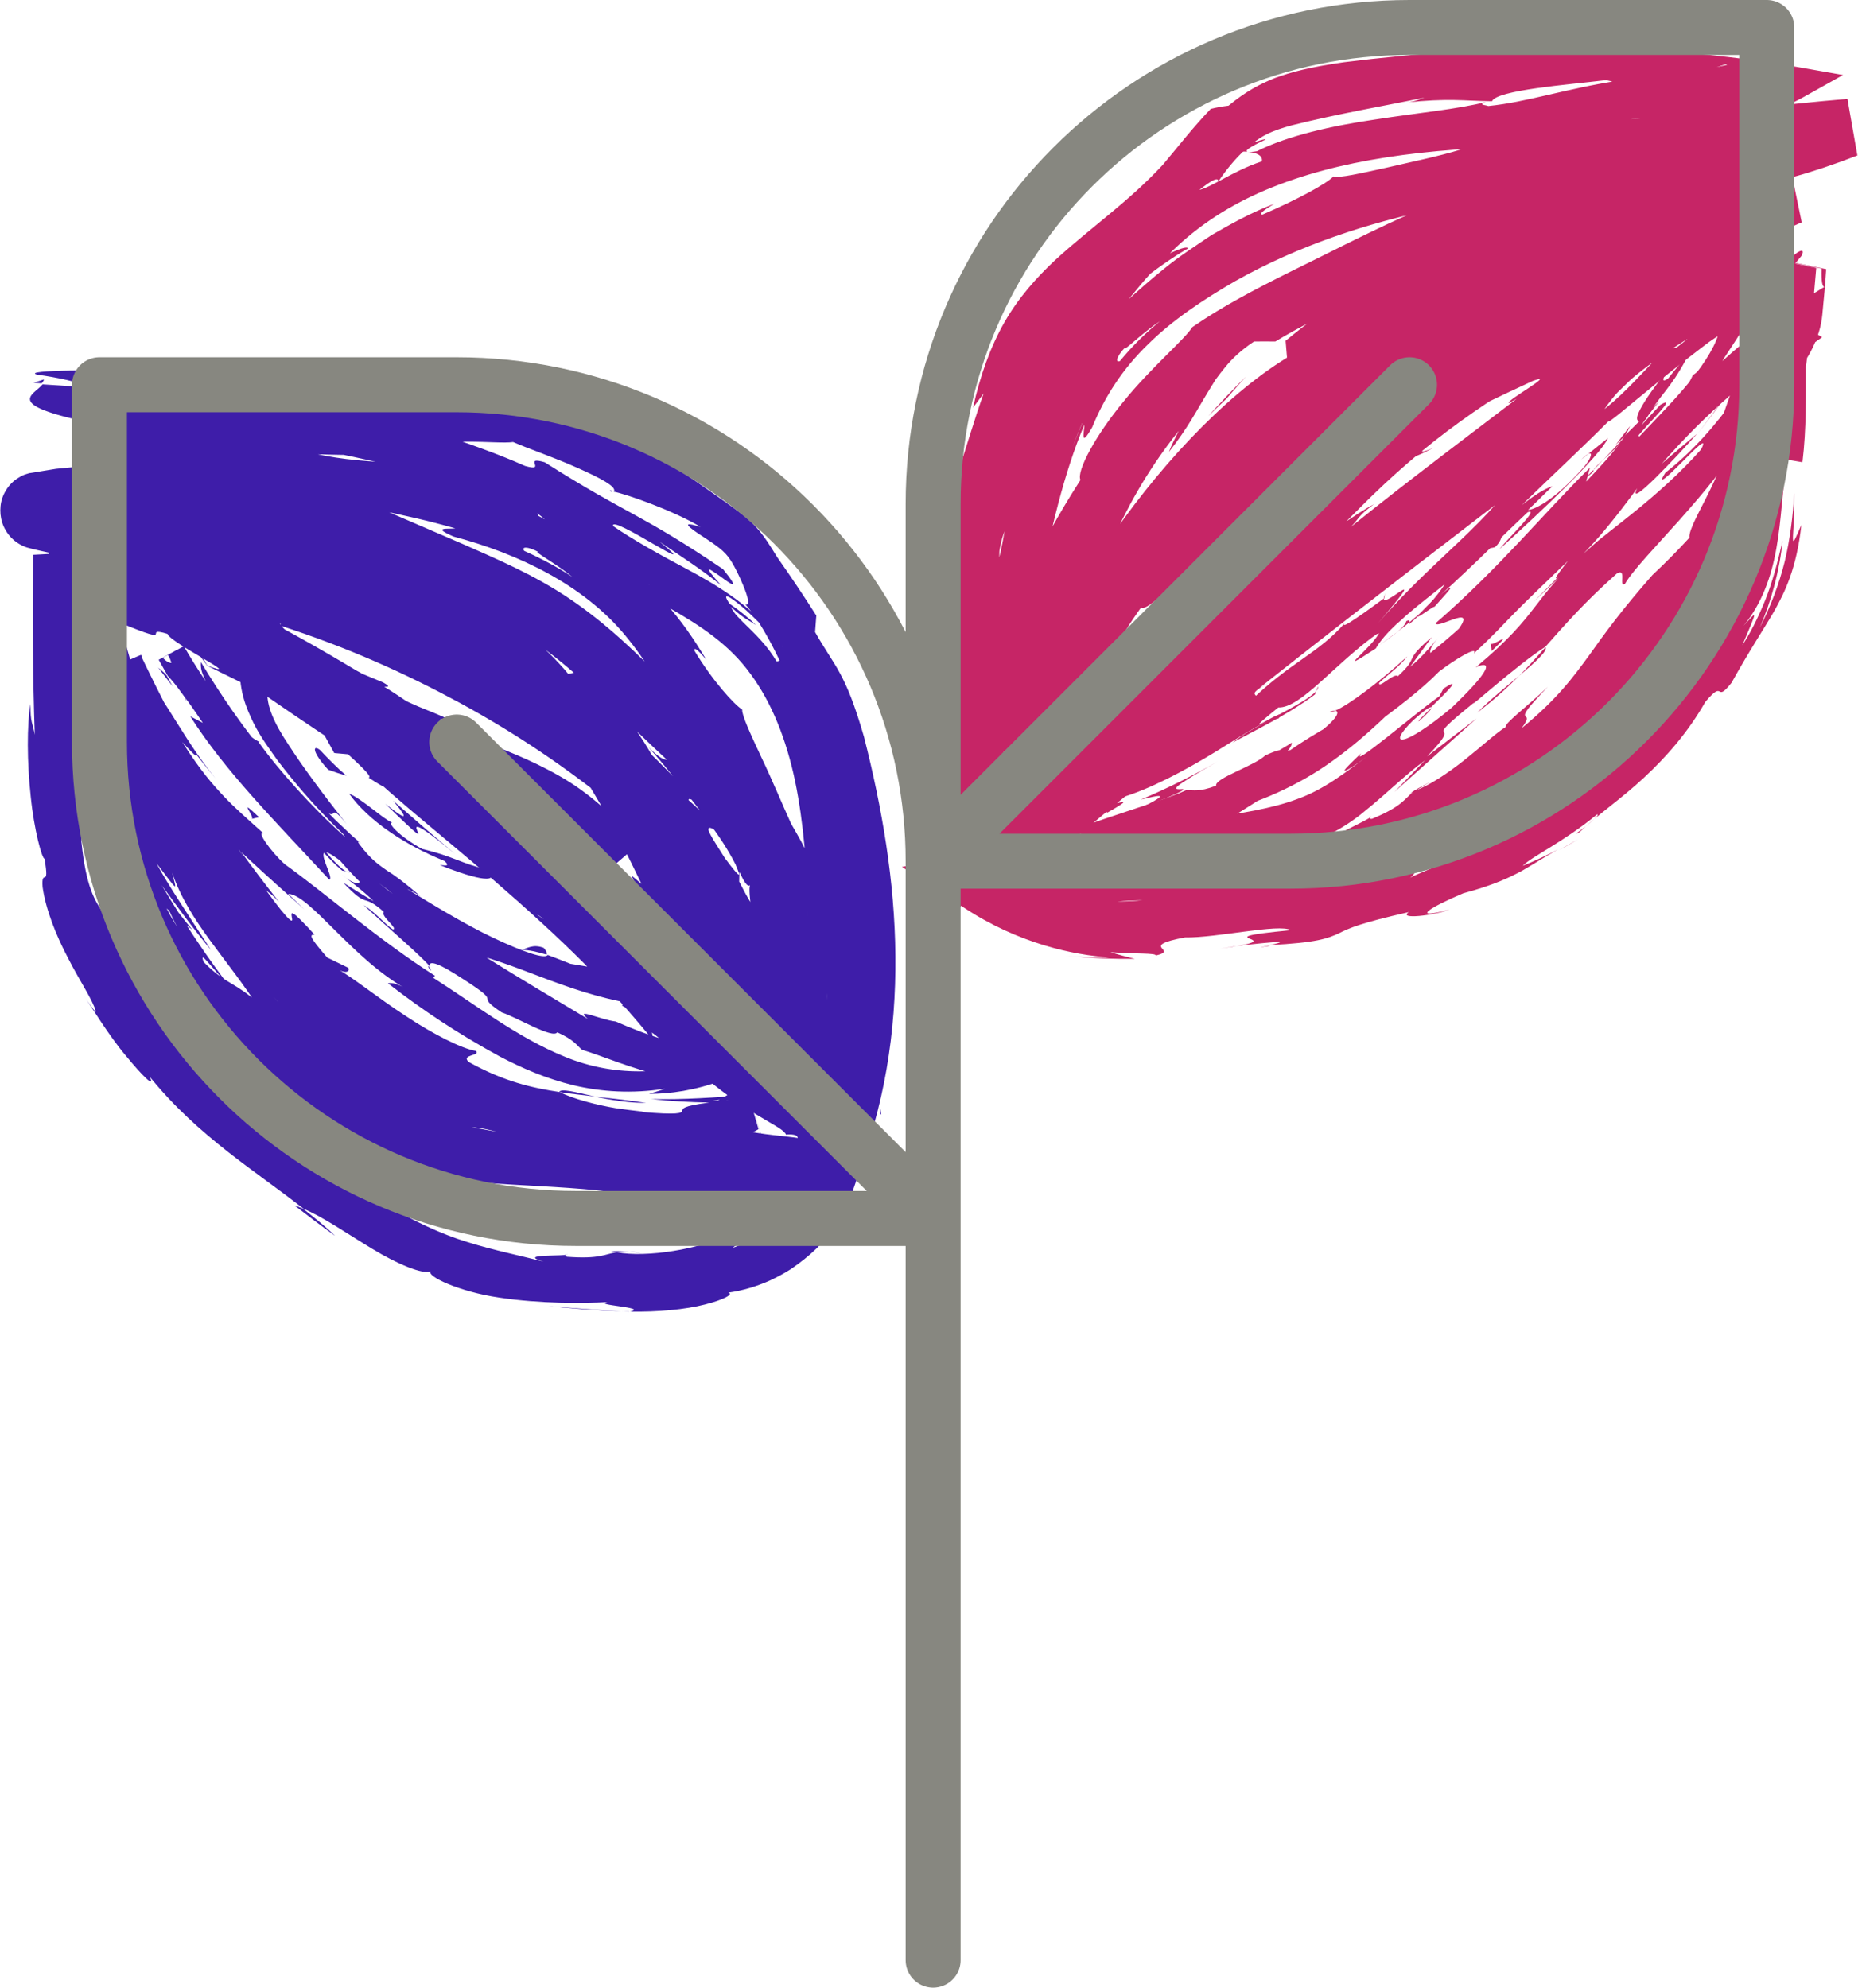 <svg viewBox="0 0 105.02 112.1" xmlns="http://www.w3.org/2000/svg" data-name="Layer 2" id="Layer_2">
  <defs>
    <style>
      .cls-1 {
        fill: none;
        stroke: #878780;
        stroke-linecap: round;
        stroke-linejoin: round;
        stroke-width: 3.1px;
      }

      .cls-2 {
        fill: #3e1da9;
      }

      .cls-2, .cls-3 {
        stroke-width: 0px;
      }

      .cls-3 {
        fill: #c62566;
      }
    </style>
  </defs>
  <g data-name="Layer 1" id="Layer_1-2">
    <g>
      <path d="M101.6,14.44c.27-.48-.15-.46-1.13.67l-.37,1.12,1.5-1.79Z" class="cls-3"></path>
      <path d="M93.93,21.03c-1.09,1.39-2.27,3.11-1.13,2.65.93-1.56,1.38-1.7,2.31-3.44,1.02-1.09,1.96-1.74,1.91-1.43.28-.47,1.7-1.6,2.03-2.39-1.62,1.14-3.35,2.89-4.97,4.93-.47.31-.18-.16-.15-.31Z" class="cls-3"></path>
      <path d="M59.45,47.47l.92-.26c-.26.05-.57.14-.92.26Z" class="cls-3"></path>
      <path d="M80.04,40.67c.51-.46.7-.68.69-.74-.46.44-.84.81-.69.74Z" class="cls-3"></path>
      <path d="M66.79,46.34c.33-.04.61-.08.9-.12-.35.01-.7.05-.9.12Z" class="cls-3"></path>
      <path d="M59.45,47.47c-.79.22-1.57.48-2.35.76-.09.22,1.21-.4,2.35-.76Z" class="cls-3"></path>
      <path d="M79.47,35.21c.39-.33.7-.63.97-.91-.32.27-.63.53-.95.8,0,.04,0,.07-.02.11Z" class="cls-3"></path>
      <path d="M91.12,25.1l.53-.51c.11-.19.21-.38.29-.57l-.82,1.08Z" class="cls-3"></path>
      <path d="M84.32,30.86c.51-.47.39-.94.46-1.26-.16.4-.47.81-.89,1.26.05.07.18.07.43,0Z" class="cls-3"></path>
      <path d="M72.88,37.83l.67-.53c-.18.14-.47.37-.67.53Z" class="cls-3"></path>
      <path d="M75.31,40.1c-.08-.02-.2,0-.3.05.03.04.15.02.3-.05Z" class="cls-3"></path>
      <path d="M60.36,18.26s-.05-.02-.06-.04c-.06.15-.06.21.06.04Z" class="cls-3"></path>
      <path d="M53.15,51.17l-.05-.49c-.08-.05-.16-.1-.24-.09l.3.58Z" class="cls-3"></path>
      <path d="M71.64,53.34c-.06,0-.07,0-.13,0-.74.14-.32.08.13,0Z" class="cls-3"></path>
      <path d="M80.88,25.24c-2.69,1.2,3.81-2.89-.17-.96.43-.08-3.05,2.66.17.96Z" class="cls-3"></path>
      <path d="M78.8,35.65c-.34.25-.68.5-1.02.75.47-.33.79-.56,1.02-.75Z" class="cls-3"></path>
      <path d="M80.71,24.29h0s-.41.2-.41.2c.17-.08.27-.13.41-.2Z" class="cls-3"></path>
      <path d="M96.91,25.97c.12-.08.26-.28.4-.5-.05,0-.14.12-.4.5Z" class="cls-3"></path>
      <path d="M87.89,47.96c.38-.18.74-.41,1.11-.62-.45.24-.79.46-1.11.62Z" class="cls-3"></path>
      <path d="M81.04,43.92c-.55.3-.77.34-1.49.81.08-.02.16-.04.25-.08.24-.21.6-.4,1.24-.73Z" class="cls-3"></path>
      <path d="M59.92,47.31c-.09.07-.18.17-.27.27-.03.06-.06.12-.09.18,0,.05-.13.16,0,.13-.09.01-.02-.06.02-.11l.11-.16c.08-.1.15-.21.23-.31Z" class="cls-3"></path>
      <path d="M69.01,8.68c.63-.12,1.03-.15,1.35-.12-.26-.07.58-.48.9-.63.33-.13.1-.2-2.26.75Z" class="cls-3"></path>
      <path d="M79.32,35.03c-.06.18-.2.36-.52.62.24-.18.47-.37.69-.55.02-.1,0-.15-.17-.07Z" class="cls-3"></path>
      <path d="M81.77,47.34c-1.31.7-2.68,1.32-4.09,1.82,1.2-.38,2.7-1.05,4.09-1.82Z" class="cls-3"></path>
      <path d="M64.19,33.98l-.47.8c.21-.29.38-.58.47-.8Z" class="cls-3"></path>
      <path d="M64.83,51.26c-.77-.14-1.57-.23-2.4-.3-.18.03-.38.05-.49.1.96.08,1.93.15,2.9.21Z" class="cls-3"></path>
      <path d="M70.37,8.57s-.01,0-.01,0c0,0,0,0,.01,0Z" class="cls-3"></path>
      <path d="M97.41,3.66c-1.7.36-2.16.49-2.19.69-.05.18.28.36-.1.57-2.26.32-2.85.21-3,.08-.17-.15.05-.37-.77-.46-2.97.44-5.2,1.22-7.41,1.44-.17-.07-.61-.06-.12-.23-1.55.4-3.87.62-6.26.99-2.4.35-4.93.91-6.67,1.79-.29.05-.44.05-.52.04.68.05.85.3.8.53-1.75.58-2.99,1.6-3.75,1.65.99-.55,1.02-.7,1.46-1.03-.57.32-1.13.67-1.66,1.04-.89.25-.35-.16.42-.63.78-.45,1.8-.91,1.73-1.08-1.76.81-3.55,2.06-4.91,3.48-1.38,1.41-2.44,2.88-3.32,4.01-.38.1.53-1.32,1.37-2.32.83-1,1.45-1.68-.07-.37,1.06-1.11,2.24-2.14,3.57-2.97-1.68.74-1.11.34-.49-.12.63-.42,1.32-.89-.34-.27-1.32.93-2.2,1.82-2.9,2.59-.69.79-1.2,1.48-1.67,2.19-.94,1.42-1.8,2.82-3.24,5.42-.33,1.32.56-.2.24,1.11-1.55,3.84-2.22,5.32-2.93,6.53-.34.61-.65,1.17-.9,1.97-.27.79-.48,1.83-.57,3.38.04.82.19,1.4.26,2.3.03.45.02.99,0,1.68-.05.69-.11,1.53-.22,2.62l-.53-1.51c-.06,1.25-.04,2.12.03,2.76.06.64.15,1.06.25,1.44.19.76.36,1.33.5,3.13l2.52.04c.09-.48.21-1.06.36-1.76.02.4-.04,1.11-.11,1.8l-3.03-.05c-.17-1.17-.28-2.28-.27-1.74-.01.78,0,1.36.03,1.77l3.49.06c.3-1.73-.23-1.57.13-3.83l.6-.5c.43-2.87.85-5.88,1.44-8.93.61-3.02,1.31-6.19,2.5-9.01,0,.38-.26,1.38.44.15.72-1.75,1.73-3.31,3.15-4.68,1.39-1.38,3.13-2.53,4.91-3.56,3.6-2.03,7.54-3.3,11.26-4.07.91-.36,1.81-.75,2.75-1.06.67-.12,1.28-.04.57.18,2.97-.36.1-.32,1.49-.72,1.69-.3,2.27-.1,1.22.2,2.12-.47,5.03-.96,8.13-1.26,3.1-.31,6.38-.48,9.22-.49l-.47-2.67c-1.22.36-2.35.64-3.36.84l1.01-.43c-2.12.53-3.25,1.03-4.37,1.5-1.12.46-2.22.89-4.26,1.05l.75-.22c-2.33.41-4.77.69-7.28,1.19-2.51.47-5.01,1.34-7.24,2.36-2.25,1.02-4.3,2.09-6.29,3.06-1.99.99-3.9,1.99-5.54,3.13-.42.68-2.37,2.32-3.89,4.21-1.55,1.87-2.66,3.92-2.42,4.41-.77,1.2-1.26,2.05-1.64,2.74-.39.68-.65,1.2-.95,1.8-.55,1.2-1.27,2.67-2.26,6.59-.33,1.48-.2,2.49-.19,3.87l2.91.87c.16-.52.37-1.1.68-1.77l.44.16c.38-1.08.78-2.15,1.2-3.22l1.4-1.27c.38-.68.75-1.37,1.16-2.04-.55.75-1.24,1.56-1.28,1.37.88-1.62,2.21-3.44,3.41-4.77,1.19-1.34,2.2-2.23,2.32-2.18,1.74-2.28,3.67-4.4,5.77-6.37-.03.26-1.07,1.25-1.81,2.12,1.51-1.73,1.78-1.74,1.98-1.76.21,0,.35,0,1.85-1.46-.5.26.07-.4.09-.53.92-.52,2.34-1.46,3.96-2.42,1.62-.96,3.43-1.93,5.01-2.69-.16.19-.33.37-.48.56,4.8-2.14,10.42-3.77,16.31-3.73l-.79-3.82c-1.03.47-2.1.96-3.18,1.45,2.48-.96,2.15-.2.2.74l-.99-.09c-1.15.85,2.14-.77-.33.76-2.54,1.09-1.92.26-.54-.54l-2.99,1.54c-.24-.05.45-.45.56-.7-1.13.85-5.48,1.94-7.09,3.26l-.23-.05c-3.38,1.57-5.82,2.84-8.06,4.13-2.23,1.29-4.28,2.58-6.81,4.43.15.41-1.88,1.78-3.03,3.29-3.47,2.92-7.2,6.69-9.47,11.96-.69,1.88-.62,2.21-.56,2.25.09.05.25-.17.1.72-.23.08-.72,1.45-1,2.5l3.01.67c.31-.82.55-1.29.33-.17.34-1.24.92-2.21,1.53-3.05.62-.84,1.29-1.54,2.05-2.25.76-.7,1.63-1.4,2.73-2.22,1.1-.83,2.44-1.74,4.09-3.06-.83.42-1.69.93-1.34.52,1.2-.88,2.84-1.96,2.79-1.69l-.29.29c1.77-1.63,3.47-3.46,5.24-5.22,1.76-1.77,3.62-3.38,5.59-4.8,3.94-2.85,8.05-4.86,11.09-6.58l-.34.19c1.92-.98,3.92-1.83,5.97-2.54l-1.02-2.68-.7.39c-3.15,1.48,1.74-1.18-.67-.26-7.01,4.21-11.47,5.9-17.01,9.74-1.26.45-2.85,1.25-4.67,2.39-1.8,1.14-3.89,2.73-5.57,4.81-1.66,2.04-2.91,4.21-4.21,5.97-1.26,1.78-2.63,3.05-4.03,4.08l.47-.07c-1.12,1.39-1.7,1.33-2.74,2.22.29,0,1.64-1.18.89-.3-1,.96-2.04,1.97-3,3.15-.95,1.18-1.82,2.54-2.4,4.08l2.73,1.88c9.62-8.33,20.12-16.36,30.28-24.14,4.52-3.47,1.68-3.1,7.76-7.01l-1.31,1.64c1.92-1.66,3.91-3.28,5.94-4.87l-2.46-2.99c-6.67,6.07-14.28,11.29-21.14,16.82.47-.49.4-.62,1.29-1.27-2.13,1.11-7.13,5.22-6.98,5.48-1.44,1.03-.49.03-1.45.56-2.05,1.25-4.56,4.03-5.77,4.63-.21.1.46-.54.79-.84-.57.57-2.02,1.77-3.09,2.84-1.08,1.06-1.79,1.93-1.1,1.49-.44.43-.86.86-1.25,1.32-.64.72-1.19,1.53-1.73,2.27-.48.76-.94,1.51-1.35,2.23-.21.37-.42.74-.63,1.1l-.31.55-.16.27c-.04.09-.05.15-.08.22,1.5.06,2.96.11,4.37.17.7.04,1.39.07,2.06.1.33.02.66.04.99.05l.59.05c1.13-.21,2.98-.15,4.66-.2,1.68-.04,3.18-.22,3.5-.59-.12.36,1.84.28,4.15-.28,2.32-.56,4.88-1.76,6.04-2.57-.74.64,2.27-1,1.43-.22,2.84-1.64,5.01-3.66,4.36-3.57,2.55-1.52,4.56-3.72,6.2-5.7,1.65-1.99,3.01-3.77,4.42-4.81.95-1.39,1.81-2.84,2.51-4.37.7-1.53,1.21-3.11,1.58-4.66.73-3.1.96-6.07,1.2-8.85l-2.77-.57c-.79,2.94-.78,5.55-.8,8.01-.25-.12-.32-1.51-.23-3.21.07-1.7.46-3.7.74-4.88l3.36.69c-.02.69.03,1.08.19,1.02.03-.36.05-.72.07-.99l-3.88-.8c-.51,1.97-.61,3.74-.64,5.35-.02,1.61.07,3.08.11,4.53.06,2.86.11,5.75-1.35,8.77-.89,1.61.23-1.06.2-1.66-.43,1.64-1.32,3.18-2.3,4.71-1.01,1.54-2.03,3.08-3.09,4.44-2.08,2.76-4.64,4.67-7.56,6.18-.01-.07.6-.43,1.16-.76-1.11.61-2.74,1.11-2.5,1.34l1.13-.55c1.02-.22-.02.55-1.46,1.29-1.43.75-3.27,1.39-3.36,1.54.99-.72-.64-.33-2.13-.12-1.5.22-2.83.3-1.16-.54-.84.21-1.91.53-1.68.7-1.3.14-1.73.07-.45-.35-2.35.43-3.12.63-3.82.82-.7.18-1.37.36-3.52.56,0-.15.86-.28,1.29-.51-1.07.26-2.15.5-3.4.64-1.25.12-2.71.17-4.4-.2.22-.06-.16-.21.86-.07-1.96-.22-3.62-.73-5.07-1.57l-.43,2c3.67-.84,7.14-1.7,11.79-2.31-1.93.99,2.38-.19,2.86.29,1.25-.28,2.56-.58,3.87-1.11-.56.1-1.11.17-1.65.21,1.7-.39,3.34-1.23,4.55-2.25,1.25-1,2.25-2.02,3.4-2.87l-1.72,1.78,4.63-4.14-2.79,2.14c2.34-2.41-.73-.3,2.69-3.07-.63.63,2.49-2.18,3.98-3.11h0c1.09-1.23,2.2-2.51,4.04-4.14.58-.32.07.8.45.59.42-.74,1.77-2.14,3.11-3.64,1.33-1.5,2.66-3.09,3.1-4.05-.34.6-.14.82.05.68l.57-1.3c1.05-1.14,1.23-1.29,1.26-.95,1.43-1.85,1.05-1.67.78-1.54-.14.06-.25.11-.11-.13.13-.26.55-.71,1.37-1.91-.21.4-.04.26-.51,1.07.69-.94,1.38-2.05,1.51-3.4l.15-1.6-1.37.84c-3.75,2.3-6.52,5.4-9.35,8.24-.71.36,0-.48.74-1.29.74-.8,1.47-1.57.7-1.12-2.56,2.69-4.85,5.69-7.29,8.47-2.41,2.8-5.11,5.26-7.99,7.25l1.08-.72c-.29,1.25-4.44,2.73-7.24,4.89.71-.51.72-.98.57-.78-2.05,1.21-4.15,2.6-6.43,4.04-1.15.7-2.38,1.37-3.78,1.83-1.41.46-3.01.71-4.76.62.29-.04.58-.09.87-.16-.36-.04-.75-.08-1.22-.15l.26,1.73c2.47-1.01,6.11-2.07,8.7-2.81.82-.47,2.51-1.03,1.39-.96,2.35-.5,4.62-1.38,6.62-2.67,1.98-1.29,3.64-2.88,5.18-4.46,3.04-3.18,5.92-6.3,9.27-8.88-.72.7-1.59,1.8-1.02,1.24l4.99-5.13c-.65.15-.82.5-2.08,1.36.5-.78,1.85-2.29,3.1-3.55-2.13,2.42.42.4,1.53-.5-.24.1,0-.33-.15-.32,1.51-1.19,1.46-1.48,1.52-1.85.02-.2.07-.42.31-.85.24-.43.69-1.04,1.37-2.15l.04.33c.16-.34.3-.69.42-1.03l.17-.47-.46.02c-.86.04-1.58.45-2.2.92-.63.47-1.19,1.01-1.86,1.51-.91.24,1.43-1.44,1.41-1.77-2.37,1.83-3.93,4.25-6.14,5.73.83-.92,2.14-2.11,3-3-2.46,1.54-2.63,1.87-4.23,3.26l.16-.14-3.7,3.23.99-.77c-1.9,3.26-5.12,5.28-8.32,9,3.1-3.63.33-.8.31-1.38-1,.74-2.52,1.83-2.2,1.39-1.52,1.74-3.08,2.19-5.38,4.45-.2-.03-2.02,1.32-1.8.73-2.41,1.64.72-.14.61.13-2.77,2.27-7.08,3.91-11.72,5.12l.77,2.23c1.26-.63,2.57-1.26,3.8-2.08,4.99-2.93,5.65-3.91,9.99-6.99,1.64-.78-.95,1.25-.95,1.25,1.29-.69,2.37-1.36,3.39-2.08,1.04-.7,2-1.47,3.06-2.35-.37.43.15.18.93-.18,1.73-1.37.85-1.31,3.26-2.93-.28.45-.62,1.04-1.37,1.82,1.98-1.69,3.78-3.54,5.73-5.38.71-.27-.98,1.34-1.6,2.09,2.26-2.02,5.74-5.33,6.13-6.27l-1.51,1.21c.79-.76.65-.13.1.48-1.72,1.95-2.87,2.38-3.09,2.35.47-.43.91-.89,1.37-1.33-2.01.67-5.69,5.11-8.83,7.37l.89-1.47c-.92.95-1.87,1.86-2.83,2.77-.77.36-1.43.41.04-.77-2.38,1.37-1.85,1.59-3.97,2.65-.24.1-.16.01.02-.15-.7.56-1.42,1.08-2.13,1.62.37-.39-.61-.13.81-.94-4.18,2.32-6.37,4.41-8.18,4.86l.34-.22c-2.9,1.62-2.99,1.79-2.88,1.91.11.12.44.19-1.72,1.5l-1.29.15.04.11c.74.04,1.51.1,2.27.09l.49-.64c.66-.21,1.96-.66,1.79-.41,2.28-1.28-.48-.02.79-.86,1.61-.46,3.65-1.55,5.33-2.58,1.68-1.03,3.04-1.95,3.56-1.88.78-.97-2.76,1.6,0-.63,1.29.05,3.23-2.54,5.72-4.26-.43.92-2.8,2.61-.22.93.96-1.7,4.53-3.84,6.28-5.73-.28-.46,3.82-4.05,6.84-7.08-.03.14,1.11-.84,2.7-2.14.79-.65,1.71-1.37,2.64-2.08.9-.71,1.84-1.22,2.54-1.14l-.8-1.24c-.26.54-.55,1.03-.81,1.44l-.03-.14c.06.45-.45,1.51-1.35,2.67-.89,1.17-2.13,2.41-3.16,3.5-.15-.32.16-.79,1.16-2.03-.64.66-1.3,1.31-1.97,1.97-.35.59-.92,1.27-2.18,2.59l.22-.79c-2.67,2.63-5.06,5.61-8.71,8.78.07.46,3.49-1.91.02,1.83-.28-.02-.66-.14.23-1.13-.29.32-.99,1.21-1.69,1.76l1.22-1.67c-1.68,1.42-.62,1.01-1.91,2.2-.18-.24-1.09.73-1.06.38.31-.32,1.19-.95,1.59-1.5-1.45,1.35-3.33,2.77-4.07,3.06.23.02.26.33-.85,1.2-1.48,1.07-1.82,1.09-1.97,1.07-.16-.03-.17-.18-1.11.25-.65.61-2.87,1.29-2.78,1.71-1,.38-1.27.23-1.7.26-.86.41-3.01,1.07-4.68,1.64-1.67.57-2.83,1.07-1.7.94l.49-.13c-.09.04-.19.08-.3.12h.02s-.02,0-.02,0c-1.16.48-2.34.95-3.52,1.49l-1.44.65,1.56.18c2.68.3,5.5-.07,8.01-1.17,2.51-1.1,4.71-2.53,6.84-3.91l.07.13c3.12-2.12,7.03-4.67,8.94-6.63.88-.68,2.22-1.48,1.97-1.03,1.08-.99,1.62-1.6,2.3-2.29.68-.69,1.5-1.48,3.01-2.93-1.82,2.3.88-.56-1.93,2.3,2.74-2.62,3.44-3.15,5.83-6.39-.63,1.26,2.22-1.77,3.37-3.07-.66.55-1.33,1.11-1.98,1.68,1.31-1.49,2.53-2.7,3.84-3.84l-.35,1c1.99-1.59,3.76-3.06,5.55-4.29l-2.37-1.49c.02,1.32-1.44,3.29-2.52,4.88-1.16,1.63-2.44,3.07-3.95,4.25-.54.85.2.14.94-.6.74-.75,1.5-1.52,1.07-.71-2.31,2.63-5.37,4.7-6.15,5.45-3.6,3.11-2.7,3.62-6.56,6.84.6-.29,1.38-.34-1.35,2.27-2.7,2.26-3.76,2.27-2.17.71.63-.56.97-.79.99-.72.81-.79,1.88-1.83.71-1.06l-.23.43c-1.43,1.01-5.09,4.17-4.41,3.21-.92.88-1.08,1.06-.83.96.26-.11.93-.59,1.7-1.2-1.79,1.39-3.01,2.3-4.46,2.82-1.47.55-3.19.82-5.52,1.14.75-.03,1.45.06.73.19-6.76.94-2.9.84-7.45,1.7-2.63.18.82-.8-3.73.21-2.83.3-.67-.36.42-.7-.88.23-1.74.41-2.57.55l-4.19.74,3.53,2.32c3.06,2.01,6.14,2.65,8.18,2.79-.81.02-1.64-.01-2.48-.09,1.51.14,2.7.18,3.9.17-.46-.12-.91-.23-1.37-.38,1.41.11,2.58.04,2.56.19,1.39-.32-1.08-.51,1.64-1.02,1.81.03,5.3-.79,5.98-.41-5.52.53.67.41-3.99,1.04.9-.16,1.99-.28,3.32-.39.2.03-.17.12-.53.19,2.67-.13,3.28-.38,3.88-.65.61-.31,1.23-.59,3.97-1.21-.64.43,1.4.2,2.29-.14-2.23.59-1.16-.1.78-.92,1.76-.47,2.67-.92,3.35-1.29.68-.39,1.15-.71,1.99-1.18-.65.34-1.31.65-1.99.92.55-.55,2.23-1.29,4.2-2.9.15.02-.29.39-.67.7-.39.3-.74.52-.33.31,1.03-1,2.36-1.88,3.64-3.08,1.28-1.18,2.52-2.61,3.46-4.27,1.14-1.36.51.14,1.48-1.08,1.05-1.89,1.75-2.91,2.4-4.03.63-1.12,1.27-2.44,1.54-4.87-.3.66-.44,1.05-.47.85-.04-.2.09-.99.07-2.64-.08,1.27-.23,2.56-.54,3.85-.32,1.29-.81,2.57-1.4,3.72.66-1.54,1.12-3.25,1.28-4.89-.26,1.13-.57,2.35-1,3.4-.42,1.04-.89,1.92-1.27,2.49.92-2.16.83-1.92.07-1.1,1.01-1.21,1.57-2.76,1.85-4.36.29-1.61.33-3.26.59-5.01l.88.15c.47-3.92-.19-7.05.71-10.72l-2.7-.56c-.12,1.5-.28,3.12-.63,4.88.17-.69.32-1.39.46-2.1.25.95-.52,4.1-1,6.15-.22-.27-.7.96-1.2,1.7.12,0-.29,1.07-.84,2.19-.54,1.13-1.24,2.3-1.17,2.71-.67.73-1.36,1.43-2.09,2.11-1.77,2.01-2.68,3.28-3.57,4.53-.9,1.23-1.8,2.47-3.82,4.12.97-1.27-.91.13,1.49-2.34-1.25,1.18-2.48,2.08-2.37,2.26-.44.25-1.31,1.05-2.29,1.83-.98.78-2.09,1.52-2.85,1.76-.57.43-.63.86-2.41,1.59-.22.02-.05-.14-.05-.14.02.07-.65.39-1.14.64-.49.24-.78.43.08.32-2.52.43-5.88,1.04-9.34,1.21-1.72.1-3.45.11-5.05.06-1.1-.04-2.07-.14-2.54-.31-.13.01.03-.12.09-.2.08-.08.15-.16.22-.24.22-.43.5-.89.85-1.36.08-.12.17-.24.26-.35l.43-.53c.33-.38.66-.76,1.01-1.13,1.38-1.48,2.88-2.8,4.22-3.89-.12.21.08.12-.44.51,3.9-2.74,1.79-2.49,6.35-5.54,2.53-1.28-2.18,1.94-.67,1.05,1.18.32,5.24-4.04,8.56-5.76l-.69.58c2.47-1.41,5.34-4.38,9.05-7.13,0,0-.13.21.07.13,2.22-2.31,6.8-6.17,10.04-9.22-.79,1.2-1.4,1.48-.5,1.22,1.12-1.02.06-.55.75-1.43l-.59-.72c-.23.26-.66.65-1.41,1.26-1.15.62-3.53,2.22-4.09,2.13l2.96-2.31c-1.85.74-3.83,2.98-5.45,4.12l.06-.34c-4.48,3.6-4.18,4.11-9.03,7.93l.61-.26c-2.26,2.57-2.41,1.51-4.75,3.97l-1.16.18c-1.64,1.51-5.67,5.38-8.66,8.03,1.45-1.79,4.91-4.94,6.98-6.97-1.72,1.39-5.77,4.8-6.46,5.77.64-.62,1.42-1.44,2.15-1.93-1.79,2.08-4.38,4.54-7.73,7.37-.09-.89-3.75,2.33-7.12,5.15l1.9,1.31c.77-2.02,2.37-3.55,3.33-4.1,1.2-1.39,2.65-2.65,4.11-4.05,1.48-1.37,2.89-3.05,4.07-4.7,1.21-1.66,2.34-3.33,3.62-4.8,1.26-1.46,2.8-2.7,4.6-3.93-1.52.51-1.01.15-.22-.41.79-.55,1.89-1.26,1.42-1.5,1.74-1.17,2.44-1.57,2.63-1.62,1.9-.95,3.82-1.88,5.75-2.77,1.44-.52-1.63,1.17-1.35,1.25,4-2.22,1.86-.63,4.61-1.89-.7.02,1.16-1.19,3.52-2.3l-3.43,1.37c5.03-3.23,5.23-2.12,9.77-4.65l-1.43-3.77c-.3.11-.71.26-1.15.42l1.13-.51,1.49,3.93-.73.49c.21-.12.46-.24.77-.41l-1.56-4.1c-1.87.57-4.76,1.58-7.41,2.88-2.65,1.3-5.03,2.89-6.15,4.03-.57.24-1.39.48-.14-.41-3.52,2.17-6.99,5.38-9.77,8.62-1.41,1.59-2.73,3.1-4.09,4.32-1.34,1.22-2.75,2.16-4.09,2.93l.37-.52c-1.17.88-1.91,1.77-3.6,2.73.03-.13.37-.55-.22-.13-.31.28-1.09.98-1.95,1.86-.87.87-1.78,1.94-2.47,2.81.3-.56.64-1.1.99-1.62-1.68,1.71-2.81,3.72-3.24,5.75l3.63.81c.34-2.06.81-3.88,1.49-5.68.68-1.8,1.58-3.58,2.91-5.43.27.21,1.31-.83,2.66-2.06,1.34-1.24,3.02-2.64,4.19-3.51l-.02.14c3.38-2.68,6.53-4.69,9.7-6.58,3.18-1.88,6.41-3.6,10.18-5.44,2.44-.72,6.31-2.39,10.55-4.27l-.72-3.47c-5.19-.17-10.79,1.04-15.07,2.47,1.29-.36-.04.54-1.42,1.19-1.96.63-4.82,2.86-4.82,2.2.21-.12.43-.23.64-.34-.82.1-2.13.72-3.54,1.59-1.4.88-2.92,2-4.18,3.04l.08.95c-3.65,2.24-7.47,6.43-10.28,10.63-2.86,4.18-4.84,8.28-6.31,10.12-.06.16-.12.32-.2.5l3.47,1.04c.08-1.81.47-3.93.73-5.67l.39.2c.7-2.55,1.4-4.39,2.25-6.31.88-1.9,1.89-3.92,3.84-6.38-.19.4-.4.77-.55,1.19,1.08-1.37,1.59-2.39,2.18-3.35.15-.24.3-.49.45-.73.17-.23.35-.47.55-.71.4-.49.91-.97,1.62-1.44.4-.01.8,0,1.2,0,1.37-.83,2.85-1.55,4.37-2.28,1.51-.73,3-1.43,4.49-2.05,1.49-.62,2.96-1.14,4.46-1.55,1.51-.42,3.09-.76,4.69-1.16-.09.11-.26.32-1.31.52,1.5-.25,4.61-.58,7.13-1.14,2.52-.53,4.44-1.18,3.77-1.45.13.32,2.59-.36,5.23-1.38l-.56-3.19c-1.83.15-3.78.36-5.23.53l.55-.44c-3.05.69-3.14.8-7.41,1.29-1.02.05-.92-.26.44-.26-3.41.11-2.6.6-6.72.97.49-.16.99-.34,1.49-.5-3.49.49-3.19.63-5.02,1.29-1.06.33-2.68.67-4.11,1-1.43.31-2.66.6-2.98.49-.37.4-2.08,1.33-4,2.15-.32,0,.33-.41.67-.61-1.4.53-2.53,1.19-3.55,1.77-.98.66-1.86,1.23-2.64,1.87-1.56,1.26-2.84,2.47-4.33,3.99-.16-.02-.39.16-.64.42,1.49-2.02,3.23-3.42,4.45-4.32,1.23-.9,2-1.3,1.85-1.21-.22-.39-3.49,1.84-1.22-.4-1.24,1.01-2.86,2.51-4.28,4.34-1.45,1.83-2.49,4.02-3.26,5.75-.1.16-.21.31-.31.42l.11-.39c-.37.81-.59,1.57-.75,2.28-.43,1.12-.68,1.82-.99,2.92-.45.34-1.25,4.19-1.62,6.03.44-.07-.1,2.33.69.14-.09.29.02-.36.26-1.58.05-.28.11-.6.13-.79,0,.04,0,.08,0,.13.26-1.21.63-2.78,1.12-4.55-.2,1.5-.41,3.03-1.09,5.01.05,1,.12,2.09.13,2.69-1.09,2.39-2.17,7.2-2.63,7.82-.07.58-.14,1.17-.22,1.79l3.27.05c-.4-2.56-.49-5.43-.39-8.04.09-2.62.37-4.96.4-6.57.27-1.57.7-1.69.97-2.22-.19.89-.47,1.92-.47,2.43.24-1.55.9-3.78,1.6-5.68.69-1.91,1.38-3.49,1.31-3.96,1.06-1.7.9-1.14.8-.77-.08.38-.21.52,1.16-1.82l-.23.72c1.55-2.18,2.98-4.04,4.55-5.55,1.55-1.52,3.32-2.65,5.36-3.51,4.09-1.71,8.94-2.33,14.98-2.46-.84.02-1.26.04-1.44-.04,1.37-.11,2.74-.23,4.12-.34l2.07-.2,2.1-.14c2.8-.21,5.83-.56,8.52-2.07l2.18-1.22-2.45-.43c-8.59-1.5-17.37-1.32-25.69-.29-1.97.28-3,.56-3.9.89-.87.35-1.62.74-2.62,1.56-.34.04-.67.1-1,.18-1.03,1.07-1.82,2.11-2.71,3.16-1.97,2.12-4.03,3.5-6.09,5.39-1.01.95-2.02,2.06-2.83,3.47-.8,1.4-1.38,3.03-1.78,4.83l.6-.8c-.9,2.49-2.39,7.95-2.6,7.43-.03.27.04.91-.43,1.84h-.25s-.43,1.69-.43,1.69c-.19.69.03,1.42.45,1.97.22.31.29.4.39.61.09.19.15.39.2.62.09.45.09.95.06,1.47-.42,2.46-.58,2.28-.82,2.34-.19.07-.56.46-.6,4.2.09,2.8,1.07,7.73,1.15,6.71-.06-1.09-.03-2.8.21-2.89l.27,2.46c.74.42,1.53,2.22,1.69-3.8-.2-1.38-.37-2.75-.48-4.12.13-.44.25-.87.39-1.3-.06,1.13-.07,2.28-.05,3.43.3-1.96.07-3.17,0-4.56.21-.31.39-.84.57-1.64-.02-.71,0-1.55-.2-2.5-.1-.47-.27-.97-.55-1.42-.13-.22-.31-.46-.39-.54-.07-.05-.13-.11-.2-.17.08-.14.31,0,.44-.02.17,0,.13-.11.2-.38-.1-.22-.26-.21-.44-.1-.09.05-.16.1-.22.04-.04-.09-.1-.1.13-.98.92-1.83.99-1.19,1.46-3.53.27-.26.23.25.01,1.17.44-2.07,1.63-5.36,1.61-6.49.51-.93,1.05-2.55,1.68-3.77.61-1.23,1.31-2.05,1.52-1.79.1-.29.51-1.03,1.11-1.87.6-.83,1.41-1.75,2.1-2.41-.98,1.48.29.28,1.89-1.17,1.59-1.44,3.42-3.1,3.36-2.47.37-.57.95-1.31,1.62-1.9.34-.3.69-.56,1.08-.76.41-.21.91-.38,1.48-.53,2.43-.61,5.23-1.1,7.45-1.55-.25.09-.73.27-1.13.28,2.54-.27,3.3-.1,4.94-.08.28-.63,4.27-.93,6.44-1.19,1.57.35,1.08.5.33.64-.75.15-1.76.3-1.28.58-.08-.24,1.28-.34,2.53-.38,1.25-.03,2.39-.04,1.87-.28,2.36.57,2.05.37,3.21,1,.47-.63,1.97.05,3.79.1l-.46-2.84c-.1.08-.21.16-.32.26-1.49.49-1.76.3-2.01.3-.27-.04-.49.07-2.23.47-.87,0-.51-.16.05-.34.54-.17,1.28-.41,1.28-.41ZM61.04,23.87h0c-.3.7-.53,1.31-.67,1.71.13-.36.3-.87.66-1.71ZM65.42,18.12c-.7.57-1.52,1.34-2.25,2.24-.27.11-.23-.21.28-.76-.21.36,1.03-.88,1.97-1.48ZM55.63,31.26c.24-1.24.44-1.63.57-1.77-.15.58-.31,1.25-.49,2.15,0,.04.01.12.02.16-.05-.14-.1-.29-.09-.53Z" class="cls-3"></path>
      <path d="M55.67,33.58c-.03.18-.04.28-.08.51.09-.24.17-.47.25-.71-.01-.16-.02-.32-.03-.46-.05.22-.1.45-.14.66Z" class="cls-3"></path>
      <path d="M60.53,47.17l-.16.04c.14-.03.26-.05.35-.05-.11.02-.12,0-.19.01Z" class="cls-3"></path>
      <polygon points="60.05 41.36 59.96 41.32 59.74 41.96 60.05 41.36" class="cls-3"></polygon>
      <path d="M95.42,23.52c.08-.03.22-.13.47-.35-.04,0-.23.16-.47.35Z" class="cls-3"></path>
      <path d="M88.61,23.86l-2.01,1.7c.88-.73,1.51-1.27,2.01-1.7Z" class="cls-3"></path>
      <path d="M78.13,33.48c-.08.17-.09.25-.09.32l.02-.02.06-.3Z" class="cls-3"></path>
      <path d="M85.69,45.96c.15-.09.31-.18.44-.27,1-.65.31-.23-.44.27Z" class="cls-3"></path>
      <path d="M87.17,36.5c-.48.54-.95,1.07-1.48,1.61.92-.78,1.62-1.41,1.48-1.61Z" class="cls-3"></path>
      <path d="M82.2,47.11s0,0,0-.01c-.15.08-.28.16-.44.24l.43-.23Z" class="cls-3"></path>
      <path d="M83.32,40.19c.96-.73,1.7-1.41,2.36-2.08-.75.64-1.66,1.37-2.36,2.08Z" class="cls-3"></path>
      <path d="M89.35,27.05l.52-.45s-.01-.06.01-.11l-.54.56Z" class="cls-3"></path>
      <path d="M89.89,26.49l.53-.56c-.26.24-.48.45-.53.56Z" class="cls-3"></path>
      <path d="M91.54,24.75l-1.11,1.18c.41-.38.93-.84,1.11-1.18Z" class="cls-3"></path>
      <path d="M74.33,38.72l-.09.25c.08-.09.12-.18.09-.25Z" class="cls-3"></path>
      <path d="M69.49,41.9c1.21-.67,3.12-1.57,4.67-2.73l.08-.2c-.3.36-1.24.88-2.23,1.4-.98.54-2.01,1.09-2.51,1.53Z" class="cls-3"></path>
      <path d="M68.71,42.93c-1.41.81-2.87,1.53-4.37,2.17.84-.21,1.97-.5-.05.49,2.92-1.11,2.56-1.11,2.25-1.08-.33-.01-.61,0,2.17-1.58Z" class="cls-3"></path>
      <path d="M80.76,33.92c-1.87,1.81.18.15.14.31,1.11-1.23,1.38-1.53-.14-.31Z" class="cls-3"></path>
      <path d="M84.08,36.26l.05.46c1.48-1.41-.08-.12-.05-.46Z" class="cls-3"></path>
      <path d="M97.12,20.01c-.56.37-1.1.75-1.64,1.15-.15.3-.3.6-.44.9.67-.7,1.36-1.39,2.08-2.05Z" class="cls-3"></path>
      <path d="M97.16,22.57l.48-.7c-.62.89-1.26,1.76-1.91,2.62.48-.64.98-1.26,1.44-1.92Z" class="cls-3"></path>
      <path d="M61.53,47.53c0,.16.04.32.12.48.11,0,.15-.02.27-.04.13-.02.24-.04.33-.07.18-.06.27-.13.25-.19-.02-.06-.15-.12-.41-.16-.08,0-.19-.02-.32-.03-.07,0-.15,0-.25.02Z" class="cls-3"></path>
      <path d="M81.78,26.13c-.81.35-2.62,1.61-3.53,2.64,1.39-1.08,2.87-2.03,3.53-2.64Z" class="cls-3"></path>
      <path d="M69.19,22.47c.35-.42.72-.82,1.08-1.23-.73.72-1.43,1.47-2.12,2.22l1.04-.99Z" class="cls-3"></path>
    </g>
    <g>
      <path d="M18.05,42.3c-.42-.33-.47.1.46,1.11.35.13.7.24,1.03.34-.53-.45-1.01-.94-1.49-1.45Z" class="cls-2"></path>
      <path d="M24.81,48.79c1.58.63,3.48,1.21,2.76.28-1.69-.41-1.94-.76-3.76-1.19-1.26-.69-1.99-1.48-1.69-1.49-.49-.18-1.7-1.34-2.43-1.63,1.09,1.52,3.1,2.87,5.38,3.8.4.36-.1.22-.26.23Z" class="cls-2"></path>
      <path d="M39.83,59.46l.23-.07.27,1.31c-.24,0-.47-.03-.7-.05.19.03.42.05.7.06l-.27-1.33c-.06.02-.14.04-.23.07Z" class="cls-2"></path>
      <path d="M39.09,64.03c-.67.03-.96.07-.99.12.63-.03,1.14-.08.99-.12Z" class="cls-2"></path>
      <path d="M31.48,62.09c.28.1.52.17.78.25-.29-.12-.58-.23-.78-.25Z" class="cls-2"></path>
      <path d="M39.83,59.46c-.7.2-1.42.33-2.14.39-.13.19,1.13-.04,2.14-.39Z" class="cls-2"></path>
      <path d="M24.7,52.9c.46.22.87.36,1.24.49-.38-.17-.75-.34-1.13-.51-.03.01-.06.02-.11.03Z" class="cls-2"></path>
      <path d="M9.74,38.71l-.35-.63c-.15-.16-.31-.3-.47-.43l.82,1.06Z" class="cls-2"></path>
      <path d="M30.67,53.46c-.6-.24-.96.04-1.26.11.4,0,.88.11,1.42.27.04-.07,0-.19-.16-.38Z" class="cls-2"></path>
      <path d="M20.34,47.57l.63.52c-.16-.13-.44-.36-.63-.52Z" class="cls-2"></path>
      <path d="M24.15,54.46c0,.08.06.19.14.28.03-.04-.03-.15-.14-.28Z" class="cls-2"></path>
      <path d="M34.52,27.75s.01-.05.03-.07c-.17-.03-.23-.03-.03.07Z" class="cls-2"></path>
      <path d="M1.88,21.59l.47.03c.06-.07.12-.15.13-.22l-.6.19Z" class="cls-2"></path>
      <path d="M12.42,45.96s.03.06.05.11c.4.59.19.25-.05-.11Z" class="cls-2"></path>
      <path d="M21.93,39.9c2.06,2-4.02-2.37-.82.52-.22-.39,3.51,1.83.82-.52Z" class="cls-2"></path>
      <path d="M24.04,52.45c-.37-.2-.73-.42-1.07-.66.47.34.81.53,1.07.66Z" class="cls-2"></path>
      <path d="M21.11,40.42h0s.33.3.33.3c-.14-.12-.21-.19-.33-.3Z" class="cls-2"></path>
      <path d="M34.83,66.25c-.11-.1-.35-.21-.6-.31.01.05.15.13.6.31Z" class="cls-2"></path>
      <path d="M3.61,34.65c0,.41,0,.83.01,1.25,0-.5,0-.9-.01-1.25Z" class="cls-2"></path>
      <path d="M36.1,70.64c-.6-.03-.8-.1-1.64-.07.08.02.15.04.25.06.3-.05.7-.06,1.39,0Z" class="cls-2"></path>
      <path d="M14.08,62.12c.08.11.19.24.29.36.19.15.41.33.61.48l-.9-.83Z" class="cls-2"></path>
      <path d="M43.66,35.1c.31.58.42.97.47,1.29.01-.27.6.46.82.75.12.14.15.16,0-.13-.16-.28-.47-.91-1.29-1.92Z" class="cls-2"></path>
      <path d="M24.8,52.69c-.18.02-.4-.05-.77-.24.27.15.52.29.77.42.1-.02.14-.06,0-.19Z" class="cls-2"></path>
      <path d="M35.02,73.95c-1.41-.07-2.72-.18-4.09-.29,1.15.12,2.58.25,4.09.29Z" class="cls-2"></path>
      <path d="M17.18,33.7l-.87-.18c.33.09.64.16.87.18Z" class="cls-2"></path>
      <path d="M18.87,69.67c-.54-.52-1.15-1.01-1.78-1.5-.16-.07-.34-.15-.46-.17.74.57,1.48,1.13,2.24,1.68Z" class="cls-2"></path>
      <path d="M44.13,36.4s0-.01,0-.01c0,0,0,0,0,.01Z" class="cls-2"></path>
      <path d="M49.65,62.82c-.15-3.86-.62-1.79-.97-2.59-.42-4.57.28-2.15.46-3.73-.36-2.86-1.09-5-1.31-7.12.07-.17.06-.59.23-.12-.41-1.48-.65-3.7-1.14-6.05-.47-2.34-1.36-4.81-2.63-6.31-.1-.27-.15-.41-.15-.5.12.68-.11.9-.34.9-.93-1.57-2.31-2.37-2.57-3.07.81.74.97.71,1.41,1.03-.46-.46-.97-.85-1.49-1.21-.5-.73.04-.39.72.18.68.57,1.4,1.43,1.54,1.32-1.27-1.53-3.07-2.6-4.66-3.45-1.6-.85-3.05-1.66-4.17-2.43-.11-.37,1.26.42,2.29,1.02,1.02.59,1.72.98.33-.14,1.11.77,2.31,1.52,3.46,2.45-1.15-1.29-.62-.9-.03-.49.57.42,1.2.89.15-.41-4.74-3.2-5.33-3.03-10.06-6.03-1.28-.37.17.57-1.1.21-1.88-.83-3.25-1.25-4.24-1.63-1-.37-1.65-.68-2.25-.97-1.2-.57-2.18-1.1-5.16-1.16-.78.08-1.33.26-2.2.36-.87.11-2.05.08-4.15,0,.47-.22.94-.41,1.43-.61-2.66.02-3.49.35-4.26.61-.77.28-1.49.47-3.91.99l.36,2.58c.14.01.37.04.61.06-.15.03-.36.06-.61.08l-.39-2.85c1.25-.53,3.48-.89,2.77-.82-1.66.1-2.36.37-2.84.6l.45,3.29c.64-.12.98-.38,2.5-.29l.52.54c2.71.15,5.58.46,8.53.91,2.94.47,6,1,8.9,1.83-.37.05-1.39-.1-.1.46,3.62.96,7.3,2.7,9.67,5.56,1.19,1.42,2.21,3.21,3.27,4.92,1.03,1.7,1.94,3.35,2.59,4.96.51.74.96,1.52,1.4,2.33.18.6.16,1.17-.13.55.59,2.67.32.06.83,1.29.4,1.54.16,2.09-.14,1.14.71,2.39,1.16,6.09.52,9.7l2.73.14c-.43-3.62-.7-7.14-.77-9.9l.25,1.1c-.11-2.2-.67-3.61-1.4-4.76-.73-1.14-1.55-2.05-2.63-3.75l.54.56c-1.41-1.9-2.98-3.74-4.66-5.49-1.67-1.73-3.45-3.44-5.49-4.82-2.05-1.39-4.21-2.29-6.13-3.14-1.97-.85-3.81-1.64-5.46-2.35-.76.1-2.97-.68-5.19-1.18-2.22-.52-4.42-.76-4.76-.32-.68-.12-1.25-.2-1.75-.25-.5-.06-.92-.12-1.3-.14-.76-.07-1.33-.11-1.98-.11-.65-.02-1.37.03-2.43.14-.26.04-.55.09-.86.14-.16.03-.32.05-.48.08l-.13.02h-.03s-.19.06-.19.06c-.14.04-.28.11-.42.2-.59.34-.97,1.01-1.02,1.61-.06.6.1,1.24.6,1.77.25.26.58.46.9.56l.35.09c.18.04.37.09.57.13.4.09.82.18,1.28.29,1.97.38,3.03-.05,5.46.27l-.02.47c1.12.03,2.23.06,3.34.11l1.6.89c.74.12,1.48.25,2.21.39-.86-.24-1.8-.64-1.64-.74,1.75.28,3.8.91,5.36,1.59,1.56.67,2.62,1.36,2.61,1.49,2.51.95,4.89,2.19,6.97,3.83-.25.01-1.3-.78-2.23-1.27,1.85,1.03,1.88,1.32,1.91,1.49.02.21.05.31,1.51,1.51-.27-.44.39.01.52.01.53.81,1.45,2.07,2.34,3.6.9,1.51,1.77,3.28,2.51,4.82l-.56-.47c1.39,3.19,2.69,6.81,4.53,10.52l1.79,3.61,1.88-3.52c.54-1.01.74-2.15.72-3.14-.02-1-.2-1.9-.43-2.72-.23-.84-.49-1.56-.75-2.31-.27-.75-.57-1.53-.94-2.31.53,1.33.5,1.88.33,1.85-.19-.03-.55-.64-1.06-1.64.01-.34.02-.69,0-1.05-1.01-1.15,1.03,2.19-.81-.28-.79-1.24-1.05-1.65-.87-1.7.17-.03.74.36,1.3,1.06-.75-1.02-1.61-1.86-2.47-2.62-.04-.25.59.26.87.29-.62-.44-1.6-1.51-2.66-2.56-1.07-1.06-2.25-2.12-3.19-2.52l-.06-.23c-2.89-2.25-5.18-3.67-7.37-4.88-2.21-1.19-4.34-2.21-7.18-3.26-.25.35-2.44-.54-4.27-.64-2.11-.62-4.39-1.14-6.84-1.4-.61-.06-1.24-.12-1.87-.14-.32-.02-.63-.03-.95-.03h-.48s-.12,0-.12,0h-.09c-.13,0-.26.02-.39.06-.55.12-1.07.55-1.31,1.02-.25.47-.32,1-.17,1.54.14.54.59,1.06,1.05,1.28l.44.22.84.42c.56.27,1.13.55,1.7.83,3.32,1.38,1.1.14,2.66.62.07.46,4.64,2.69,2.16,1.76,2.74,1.35,4.49,2.21,6.42,3.16,1.93.96,4.05,1.97,7.46,3.76-.64-.55-1.43-1.07-.94-.95,1.26.63,2.67,1.74,2.4,1.79l-.34-.15c2.35,1.19,4.78,2.75,7.03,4.54l2.11-1.82c-.49-.93-1.15-1.76-1.89-2.43-.75-.65-1.54-1.22-2.35-1.67-1.61-.92-3.26-1.53-4.74-2.1-.73-.28-1.45-.55-1.93-.79-.15-.06-.18-.11-.26-.15-.07-.03-.28-.2-.41-.29-.3-.21-.6-.42-.9-.63-1.19-.82-2.34-1.54-3.43-2.1l.35.19c-2.08-1.25-4.21-2.46-6.41-3.56-2.92-1.72,1.92.75-.15-.69-1.55-.72-2.97-1.36-4.29-1.92l-1.54,2.98c4.52,2.49,7.49,4.89,11.68,7.56,1.63,1.9,5.04,4.52,8.47,7.49,1.71,1.48,3.43,3.04,4.96,4.57,1.52,1.53,2.85,3.05,3.95,4.4l-.09-.47c1.44,1.07,1.43,1.63,2.4,2.58-.02-.28-1.3-1.51-.37-.85,1.19,1.04,2.47,2.06,3.9,2.92.76.46,1.38.78,1.55.99.06.06.05.06.06.08,0,.02.02.04.02.04.08-.01.31-.02.44.01.14.03.21.09.18.07l.66,1.56c.02-.14.06-.1-.05-.01-.1.09-.31.17-.44.19-.14.02-.2,0-.14.01.05,0,.2.06.29.13l.06.05.03.03h0s-.47-.51-.47-.51h0s0,0,0,0c0,0,0,0,0,0,0,0-.05.02-.1.04-.12.03-.35.06-.64.06-.29,0-.64-.02-1.06-.04-.52-.01-.85.01-1.2.01-.72,0-1.43,0-2.14-.04-1.43-.07-2.78-.24-4.2-.54-1.56-.31-3.08-.53-4.58-.74-2.98-.42-5.87-.86-8.42-1.77-1.27-.45-2.45-1.02-3.48-1.73-1.03-.68-1.96-1.6-2.91-2.62-1.77-1.95-2.57-2.35-3.39-2.85-.41-.26-.84-.57-1.39-1.16-.54-.59-1.23-1.48-1.99-2.91.47.42.95.82,1.46,1.21-1.16-1.37-2.16-2.84-2.83-4.44-.69-1.59-1.1-3.35-1.35-5.2-.51-3.69-.39-7.66-1.01-11.72l-3.8.21c-.03,3.43-.02,6.83.1,10.15-.11-.65-.26-.67-.24-1.74-.21,1.16-.2,3.3.01,5.21.19,1.91.64,3.53.78,3.52.3,1.78-.19.46-.11,1.59.17,1.25.77,2.76,1.44,4.02.65,1.28,1.37,2.32,1.56,2.98.07.22-.46-.54-.72-.92.48.67,1.45,2.3,2.41,3.43.94,1.15,1.7,1.9,1.35,1.19,2.73,3.38,6.09,5.4,8.69,7.46,1.04.42,2.47,1.41,3.88,2.26,1.4.85,2.83,1.45,3.29,1.26-.29.25,1.57,1.15,3.86,1.48,2.3.35,4.78.33,6.11.25-.91.18,2.32.29,1.27.54,1.56.03,3.13-.12,4.21-.4,1.08-.27,1.65-.59,1.32-.67.82-.11,1.64-.36,2.41-.71.39-.19.74-.37,1.13-.62.51-.35,1-.73,1.43-1.15.86-.84,1.46-1.77,1.82-2.64.18-.44.32-.86.47-1.3.12-.41.32-.9.37-1.29-.83-.29-1.53-.5-2.23-.71-.7-.2-1.5-.32-2.27-.4-.69-.07-1.42-.16-1.98-.27-.4-.1-.77-.23-1.09-.39-4.2-.32-8.27-1.1-12.21-2.01-1.97-.45-3.93-.94-5.86-1.43-1.93-.48-3.57-1-4.9-2.1.16-.09.6.18,1.2.49.6.32,1.43.68,2.36.96.92.29,1.92.54,2.65.69.73.15,1.2.18,1.16-.01-1.81-.44-3.47-.76-4.74-1.17-1.29-.41-2.27-1.01-3.27-1.91-.97-.88-1.87-1.98-2.78-3.2-.89-1.22-1.76-2.58-2.61-4.17-.43-.85-.24-.66.13-.18.35.47.86,1.19,1.08,1.42-3.64-5.87-7.1-11.59-6.96-17.2l-2.96.17c.11.42.2.82.32,1.22-.07,0-.25-.57-.43-1.2l3.17-.18c0,.06,0,.13.01.19,0-.06,0-.12,0-.19l-3.2.18c.24,1.33.64,2.92.87,2.69-.15-.42-.3-.84-.43-1.27-.03-1.12.47.18,1.16,1.66.68,1.49,1.61,3.15,1.77,3.21-.84-.86-.26.7.33,2.08.59,1.37,1.13,2.6-.2,1.27.46.76,1.11,1.64,1.2,1.37.57,1.16.67,1.57-.17.54,2.5,4.03,1.9,2.38,4.11,6.06-.14.07-.64-.64-1.02-.94.7.86,1.39,1.73,2.21,2.73.83,1,1.76,2.17,3.08,3.53-.22-.1,0,.31-.8-.51,2.33,2.36,4.82,3.62,7.3,4.76,2.52,1.09,5.02,2.26,8.31,3.4-1.08,0-.54.24.33.53.87.29,2.07.54,2.23.84,1.31.15,2.64.16,3.96,0-.54-.05-1.07-.13-1.58-.23,2.55.06,4.89-.69,6.83-1.83l-.49-1.67c-.7.05-1.39.09-2.08.07l2.06-.31.63,2.13-.25.16.26-.14-.64-2.17c-1.89.14-3.74.28-5.55.23,1.07.12,2.17.18,3.28.2-1.57.2-1.49.35-1.53.48-.04.11-.21.23-2.29.05.42,0-.36-.05-1.44-.21-1.08-.18-2.44-.53-3.17-.91h.01c-1.52-.23-3.12-.57-5.15-1.7-.45-.43.7-.34.41-.62-.77-.12-2.39-.93-3.94-1.96-1.56-1.01-3.04-2.22-3.92-2.69.55.35.78.14.66-.04l-1.19-.58c-.95-1.1-1.04-1.3-.71-1.29-1.45-1.59-1.32-1.25-1.28-.96.07.27.02.49-1.5-1.6.28.3.2.11.78.72-3.19-4.05-5.93-8.11-7.76-12.56-.03-.76.42.18.88,1.09.46.91.92,1.78.77.96-.57-1.11-1.14-2.25-1.7-3.42l-2.25.97c1.29,2.79,3.17,5.26,5.2,7.43,2.04,2.18,4.22,4.1,6.29,5.95l-.92-.88c1.21.03,3.58,3.62,6.62,5.34-.72-.45-1.15-.3-.92-.24,1.86,1.44,3.83,2.76,6.25,4.08,1.22.64,2.59,1.24,4.16,1.62,1.57.37,3.31.48,5.14.19-.29.11-.59.2-.9.29,1.16.01,2.63-.2,4.1-.75l-.38-1.87c-1.87.04-4-.76-5.59-1.46-.88-.1-2.37-.83-1.57-.14-3.86-2.32-7.49-4.43-10.81-6.91-3.31-2.46-6.25-5.34-8.2-8.82.57.75,1.5,1.68,1.05,1.08-1.44-1.71-2.71-3.56-3.87-5.48-.05.64.24.88.77,2.23-.26-.26-.61-.67-.99-1.18-.36-.52-.75-1.13-1.12-1.75l-.15.08c.16.26.31.51.46.76-.22-.32-.4-.56-.53-.72l.29-.15c.4.52.42.32.28-.15l-.84.45c.18.55.6,1.54.87,2.14-.04-.25.32.08.35-.08.74,1.69.98,1.72,1.34,1.85.38.12.76.43,2.18,2.43l-.31-.08c1.26,1.36,2.61,2.41,4.03,3.78.17.42-.23.14-.7-.25-.46-.4-1-.89-1.17-.82,2.02,2,4.59,3.13,6.43,4.86-1.05-.57-2.42-1.59-3.4-2.27.92,1.06,1.49,1.6,2.04,2.02.53.44,1.03.77,1.89,1.36l-.17-.12c1.3.94,2.67,1.78,4.07,2.56l-1.03-.67c3.14.62,5.84,2.32,9.73,2.98l.54.09-.18-.47c-.21-.56-.54-1.08-.96-1.52.63.66.89,1.23,1.05,1.49l.34.56-.82-.07c-.9-.07-.5.07-.06.26l.99.42-.2-1.25c-.07-.41-.19-.85.01-.78-.42-1.43-1.9-2.9-1.38-2.58-1.02-.73-1.76-1.34-2.57-2-.8-.65-1.7-1.35-3.09-2.08-.02-.2-1.85-1.45-1.23-1.43-2.31-1.67.37.62.07.61-3.8-2.32-7.65-6.96-12.69-10.81-.15-.12-.29-.24-.36-.3l-1.36-1.14-.18,1.64c-.18,1.58.32,2.69.73,3.54.43.86.92,1.48,1.37,2.13.96,1.24,1.93,2.43,3.69,4.14,1.02,1.42-1.37-.66-1.34-.71,1.66,2.31,3.4,3.68,5.7,5.01-.51-.2-.13.23.5.77.94.54,1.34.56,1.78.68.44.11.94.28,2.22.9-.52,0-1.19-.02-2.22-.32,2.39,1.02,4.93,1.49,7.54,1.73.67.35-1.64.17-2.6.07.77.17,1.67.29,2.6.4l3.64.41-2.8-2.26c-2.07-1.67-4.5-2.92-5.22-2.99.51.35,1.01.72,1.51,1.1-.91-.55-.28-.59.43-.23,2.3,1.14,2.85,2.32,2.86,2.49-.5-.37-.99-.76-1.51-1.09.25.42.69.92,1.28,1.45l.22.2-.28-.05c-1.23-.23-2.8-.42-4.39-.82-1.59-.39-3.19-1-4.42-1.72.54.09,1.12.12,1.65.17-1.2-.39-2.38-.88-3.53-1.46-.57-.61-.81-1.18.73-.24-1-.85-1.46-1.18-1.91-1.46-.43-.31-.86-.57-1.54-1.48-.14-.21-.04-.15.14-.01-.33-.26-.65-.54-.95-.84-.31-.29-.63-.58-.91-.89.43.29.04-.58,1.01.62-1.39-1.77-2.46-3.21-3.26-4.45-.82-1.22-1.29-2.26-1.2-3.08l.11.33c-.23-.81-.21-1.39-.18-1.77l-.91.3c2.26,1.86-.23-.8,3.09,1.66l1.65,3,.78.07c.49.45,1.46,1.33,1.15,1.31,2.08,1.36-.19-.42,1.09.28,2.14,2.41,6.94,5.36,7.08,6.36,1.12.41-2.26-2.06.59-.19.15.6.96,1.17,2,1.82,1.02.64,2.34,1.4,3.05,2.64-.8-.45-2.6-2.25-.86-.16.59.25,1.21.95,1.42,1.87l.71-.74c-1.69-.51-3.57-1.36-4.97-1.87-.15.25-1.4-.18-3.03-.95-1.64-.77-3.6-1.97-5.33-3.04.16-.01-1.39-1.13-3.16-2.75-1.79-1.6-3.73-3.77-4.81-5.3l.14.03c-.86-.17-2.95-3.01-4.33-5.4l-.9.49c.09.15.18.3.26.44-.16.03-.32-.04-.55-.28l1.48-.8c.24.2.57.62,1.06,1.28l-.83-1.41-1.94,1.04.51.91c.24.24.48.54.78.96.32.41.7.95,1.2,1.69l-.71-.37c1.99,3.12,4.65,5.76,7.84,9.21.22-.04-.26-.89-.32-1.31-.05-.44.23-.37,2.12,1.16,0,.28-.11.67-1.11-.14.34.26,1.21.91,1.81,1.5-.58-.32-1.14-.68-1.71-1.04,1.47,1.56,1.02.53,2.29,1.65-.22.22.84.96.51.99-.38-.23-1.07-1.04-1.65-1.37,1.42,1.31,3.2,2.83,3.72,3.44-.04-.24.22-.32,1.42.43,1.55.97,1.77,1.2,1.83,1.35.05.16-.08.24.82.83.86.28,2.88,1.51,3.13,1.12.97.44,1.07.71,1.4.99.93.26,2.94,1.13,4.72,1.5,1.78.38,3.12.19,1.98-.06-.17-.02-.34-.05-.5-.08.09,0,.21,0,.32.01h-.02s.02,0,.02,0c.35,0,.69,0,1.05-.03l-.2-1c-2.55,1.16-5.69,1.15-8.34.05-2.67-1.08-5.03-2.93-7.42-4.45l.09-.12c-3.03-1.91-6.37-4.79-8.47-6.29-.79-.71-1.63-1.91-1.19-1.73-1.01-.91-1.59-1.41-2.21-2.06-.62-.66-1.34-1.45-2.38-3.1.91,1.01.82.78.77.68-.04-.1-.08-.06,1.1,1.37-1.09-1.37-1.63-2.29-2.21-3.2-.57-.93-1.2-1.84-2.14-3.43.3.34.31.14.17-.33l-2.25.97c.25.91,1.14,2.88,1.73,3.86-.3-.8-.59-1.61-.86-2.42.86,1.74,1.61,3.27,2.42,4.8l-.89-.58c1.52,3.46,3.68,6.2,5.88,8.51,2.21,2.32,4.43,4.23,6.47,6.37.92.45.1-.19-.68-.91-.8-.7-1.54-1.49-.74-1.05,2.55,2.31,5.4,4.73,6.43,5.21,2.14,1.2,3.32,1.38,4.48,1.55,1.17.16,2.34.31,4.83.75-.31-.13-.59-.34-.34-.47.13-.06.39-.1.85-.13.46-.02,1.11-.02,2.02-.04,1.7.07,2.75.18,3.11.37.36.18.03.41-1.06.51-.83.04-1.24-.03-1.2-.08-1.12.07-2.63.04-1.24.31l.46-.16c1.26.19,4.05.07,5.06.12l-.83-2.8c-.35.14-.49.14-.3-.05-.82.51-1.1.63-.95.65.14,0,.7-.14,1.33-.45l.73,2.48c-.16,0-.34,0-.52,0,.19,0,.38,0,.52,0l-.73-2.49c-1.58.75-2.99,1.05-4.46,1.17-1.48.1-3.01,0-4.92-.58.61.26,1.18.58.53.44-1.49-.4-2.39-.75-2.98-.94-.59-.2-.87-.26-1.1-.28-.46-.07-.7.04-2.7-.85-2.12-1.34,1.04-.16-2.94-1.94-2.2-1.46-.26-.67.72-.31-1.81-.76-3.31-1.77-4.45-2.82-1.14-1.05-1.9-2.1-2.54-2.95.45.48.91.92,1.39,1.33-.86-.74-1.45-1.49-2.04-2.28.13.37.26.74.41,1.11-.68-.94-1.24-1.79-1.1-1.85-.88-.9.03,1.15-1.59-.77-.72-1.47-2.75-4.27-2.63-4.99,2.49,4.61.11-.73,2.42,3.05-.48-.7-1.01-1.61-1.58-2.72-.05-.19.17.1.37.39-1.07-2.27-1.44-2.69-1.89-3.12-.43-.43-.98-.85-2.04-3.14.51.47-.03-1.26-.35-1.99.76,1.84-.07,1.08-.91-.6-.63-2.28-.88-2.99-1.15-3.86l-2.47.14c.02.37.02.76.01,1.26l.09-1.26,2.27-.13.12.79c-.11-.17-.22-.41-.33-.76l-1.86.11c.05.91.03,2.33.42,4.04-.21.26-.46-2.2-.43-1.31.38,1.34.6,2.85,1.02,4.47.42,1.61,1.03,3.32,2.02,4.88.65,1.59-.37.38.24,1.76,1.15,1.72,1.63,2.7,2.09,3.72.49,1.05.98,2.15,2.33,3.91-.39-1.27-.63-1.36,1.43.97-1.47-1.88-2.8-3.94-4-5.93.87,1.19,1.8,2.48,2.78,3.65-1.18-1.82-2.5-3.79-3.08-4.9,1.32,1.72,1.13,1.57.89.54.95,2.8,3.14,4.86,4.95,7.73l-.76.47c.75,1.1,1.63,2.11,2.71,2.94,1.08.85,2.4,1.43,3.65,1.79,1.28.38,2.51.61,3.83.94,1.33.33,2.75.71,4.33,1.18l-2-.69c.94-.11,3.93,1.01,6.04,1.34-.26.25,1.02.65,1.88,1.02-.03-.12,1.16.14,2.45.33,1.3.19,2.69.31,3.03.05.48.13.96.26,1.45.37l.73.18c.18.05.28.09.41.13.47.07.63.07.93.08.27.01.54.03.84.07.18.36.1.83-.19,1.37-.16.27-.41.57-.79.87-.48.36-1.11.73-1.89.99.6-.41.37-.47.36-.59,0-.06.03-.14.23-.3.1-.08.24-.18.42-.32.09-.07.19-.15.31-.23.05-.04.14-.1.17-.13l.09-.09-.11.07-.21.13c-.14.09-.3.17-.44.25-.29.15-.56.28-.79.38-.47.2-.78.33-.76.43-.44.04-1.43.39-2.59.57-1.15.19-2.43.24-3.18.07-.7.1-.95.4-2.83.26-.2-.07.02-.15.02-.15-.02.16-2.94-.05-1.34.43-1.27-.34-2.77-.63-4.3-1.11-1.52-.46-3.07-1.21-4.58-2.09-3.03-1.77-5.88-3.75-7.31-5.49-1.41-1.11-2.89-2.44-4.17-3.88-1.29-1.43-2.37-2.98-3.12-4.4.18.14.13-.06.39.49-.23-.5-.42-.91-.61-1.25-.16-.35-.3-.63-.44-.86-.29-.46-.48-.77-.71-1.1-.44-.64-.96-1.41-1.22-4,.06-1.34.21-.66.36.12.14.79.33,1.69.26.88.41-.44.12-1.9-.09-3.78-.23-1.87-.36-4.16-.04-5.92l.05.85c.28-2.11-.06-4.95-.16-8.23l-2.29.12c.16.84.29,1.72.35,2.65,0,0-.1-.2-.15-.01.81,2.88.9,8.75,2.3,12.91-.73-1.21-.66-1.89-.87-.97.28.96.39.78.57.83.2.05.39.36,1.14,2.14.14.62.5,1.59.86,2.44.35.85.69,1.6.62,1.87-.71-1.02-1.37-2.1-1.92-3.25.17,1,.79,2.1,1.53,3.08.74.99,1.57,1.88,2.15,2.65l-.34-.05c1.85,2.16,2.93,3.03,4.02,4.02.56.49,1.13.99,1.85,1.62.73.62,1.62,1.4,2.96,2.22l-.44-.5c1.56.68,2.17.97,2.76,1.36.6.35,1.23.75,2.88.97.27.27.55.56.83.82,1.09.19,3.01.38,5.1.5,2.09.12,4.37.22,6.24.5-2.17.02-6.61-.12-9.48-.37,2.18.41,7.21.87,8.29.78-.83-.07-1.9-.06-2.72-.25,1.32-.08,2.79-.07,4.48.12,1.74.18,3.68.27,5.81.24-.11.17.05.29.41.38.18.04.41.07.68.1.24.03.53.05.84.09.34.03.75.07,1.24.05.48-.03,1.08-.1,1.71-.46.16-.09.3-.2.45-.32.17-.14.33-.33.44-.52.23-.38.35-.78.37-1.2.02-.41-.04-.85-.28-1.31-.23-.46-.8-.91-1.39-1l.67,1.96c.52-.55.67-1.29.62-1.87-.05-.59-.25-1.11-.58-1.57-.63-.83-1.37-1.21-1.85-1.55-.95-.62-1.65-1.29-2.01-1.8-2.88-1.98-5.23-4.9-7.99-7.67-2.71-2.8-5.65-5.62-9.09-8.36.92,1.34.42.93-.33.33-.76-.59-1.77-1.38-1.84-.85-1.65-1.2-2.26-1.67-2.37-1.82-1.54-1.38-3.13-2.71-4.74-4.01-1.07-1.04,1.73.92,1.68.65-3.69-2.57-1.34-1.39-3.71-3.21.34.6-1.56-.46-3.71-1.86.97.73,1.92,1.48,2.86,2.23-2.05-1.07-3.18-1.79-4.06-2.45l-1.52,2.94c1.53.97,2.32,1.72,5.76,3.42-.6-.25-1.2-.5-1.8-.72,1.39.68,3.83,2.2,6.27,3.79,1.22.79,2.45,1.59,3.56,2.26.14.08.28.17.41.25l.21.12.3.16c.43.24.72.3,1.05.42.6.17,1.1.26,1.51.3.51.28,1.16.76-.23.37,1.62.57,3.21,1.04,4.67,1.69.71.33,1.39.69,1.97,1.11.57.43,1.03.9,1.37,1.43l2.5-2.16c-3.95-2.67-7.91-4.73-10.73-6.62l.62.09c-1.29-.65-2.39-.85-3.87-1.9.13-.04.62.08.04-.25-.71-.3-3.56-1.43-5.19-2.41l1.56.52c-3.27-1.85-5.92-2.98-8.45-3.98-1.27-.49-2.5-.97-3.79-1.47l-.48-.19h-.02s0,0,0,0l-.41.86v.02s-.02.01-.03.02c0,0,0,0,.01,0,.03,0,.03,0,0-.01-.01,0-.02-.02-.02-.01v.02s0,.02,0,.02l.04.92.25-.02.52-.04c.7-.05,1.42-.06,2.17-.03-.02.33,1.36.62,3.06,1.03,1.7.41,3.71.99,5.02,1.46l-.12.06c3.91,1.26,7.13,2.72,10.2,4.38,3.06,1.67,5.96,3.58,9.02,6.09,1.09,1.34,2.97,2.95,3.99,5.14.28.57.52,1.2.76,1.88.23.67.49,1.43.68,2.11.41,1.38.47,2.64.05,3.31l3.3.08c-1.21-2.57-2.18-5.26-3.03-7.67.36,1.19-.54,0-1.17-1.3-.59-1.84-2.67-4.63-2.03-4.63.11.21.22.41.32.62-.08-.79-.64-2.08-1.53-3.47-.88-1.38-2.11-2.84-3.31-3.99l-.93.2c-1.34-1.63-3.29-3.16-5.5-4.36-2.21-1.2-4.66-2.09-7.02-2.73-4.73-1.27-9.03-1.74-11.07-2.63-.96-.06-2.02-.19-3.07-.31-.52-.06-1.05-.13-1.56-.19-.25-.03-.51-.06-.75-.08l-.36-.04-.18-.02h-.04s-.02,0-.02,0l-.22,1.16s0,.03-.01.04c0,0,.01-.02.02-.05-.02.06-.03.05,0,.03.03-.01.03,0,0-.01-.03,0-.04-.04,0,.02v.02s.4,1.56.4,1.56h0s.01,0,.01,0h.05s.11-.03.11-.03c.28-.05.55-.11.82-.16.53-.12,1.05-.15,1.54-.22,1-.11,1.95-.14,2.94-.15,1.98.02,4.13.21,7.19.82l-1.3.04c1.7.34,2.85.36,3.99.35,1.13,0,2.26.02,3.84.57l.73.94c1.47.55,2.95,1.18,4.36,1.84,1.41.67,2.7,1.39,3.86,2.26,2.33,1.75,4.53,4.07,6.8,6.17-.14-.01-.39-.04-1.09-.77.49.54,1.19,1.37,1.92,2.3.73.92,1.55,1.98,2.14,2.85.6.88.95,1.6,1.2,2.1.25.52.44.79.59.5-.25.1.02,1.44.27,3.55.28,2.07.7,4.55.98,6.26l-.47-.5c.24.86.42,1.47.57,1.99l2.63.14c0-1.39.13-2.34.07-5.31.03-1,.34-.89.22.46.13-1.69-.05-2.34-.2-3.07-.18-.73-.33-1.54-.66-3.54.21.47.38.95.56,1.44-.29-1.72-.56-2.48-.78-3.04-.25-.55-.46-.92-.94-1.75-.45-.98-1.07-2.48-1.68-3.75-.6-1.28-1.11-2.38-1.08-2.69-.44-.27-1.68-1.63-2.7-3.33-.03-.3.45.25.68.53-.72-1.21-1.45-2.25-2.23-3.12-.79-.87-1.61-1.55-2.4-2.12-1.61-1.13-3.12-1.9-4.85-2.89-.02-.16-.23-.33-.52-.5,2.13.88,3.96,1.98,5.14,2.92,1.19.92,1.77,1.58,1.63,1.46.15-.15-.49-.89-.87-1.36-.39-.45-.44-.75.95.09-1.31-.99-3.22-2.02-5.24-2.79-2.01-.79-4.11-1.37-5.8-1.94-.16-.08-.31-.16-.42-.26l.37.06c-.79-.26-1.51-.41-2.2-.51-1.09-.33-1.77-.53-2.82-.77-.33-.41-4.03-1.03-5.83-1.32.08.44-2.25,0-.11.69-.28-.07.35,0,1.53.19.27.04.58.09.76.1-.04,0-.08,0-.13.01,1.17.2,2.68.5,4.38.88-1.43-.1-2.91-.24-4.82-.82-.95.09-2,.2-2.58.26-1.16-.48-2.93-.94-4.49-1.26-1.57-.33-2.94-.55-3.27-.73-.21,0-.42,0-.65.01l.45,3.31c2.36-.81,5.26-1.19,7.96-1.24,2.7-.06,5.19.15,6.85.07,1.52.19,1.67.58,2.19.82-.87-.12-1.88-.34-2.37-.31,1.49.18,3.72.63,5.53,1.18,1.81.52,3.25,1.26,3.72,1.2,3.19,2.17-2.13-.7,2.48,1.97l-.71-.23c1.09.79,2.13,1.46,3.13,2.12.99.64,2.04,1.27,3,1.81,1.93,1.1,3.53,2.15,4.73,3.81,1.21,1.64,2.02,3.71,2.51,6.03.48,2.33.7,4.93.74,7.84-.02-.81-.03-1.21.05-1.38.38,5.13.75,10.37.89,15.65l1.71.34c1.66-4,2.31-8.33,2.27-12.56-.03-4.24-.76-8.4-1.77-12.37-1.06-3.67-1.62-3.9-2.76-5.91l.07-.93c-.71-1.12-1.45-2.22-2.21-3.3-.37-.6-.74-1.22-1.25-1.76-.5-.53-1.08-.92-1.59-1.29-1.05-.74-2.08-1.48-3.19-2.18-1.11-.71-2.29-1.38-3.62-2.01-1.32-.61-2.85-1.25-4.72-1.5.29.17.57.35.84.53-.62-.2-1.46-.39-2.35-.48-.89-.09-1.82-.11-2.63-.11-1.63,0-2.87-.06-2.66-.23-.26.05-.83.3-1.8.12l-.07-.24c-2.05.08-4.1.12-6.16.14-4.74-.5.79-.84-6.11-1.45-2.57-.12-7.37-.1-6.43.17,1.03.14,2.63.45,2.68.7l-2.37-.15c-.5.63-2.43,1.16,3.35,2.29,1.37,0,2.74-.02,4.11-.05l1.29.44-3.43-.27c1.92.5,3.18.31,4.57.21.31.2.88.37,1.69.48,1.35-.14,2.7-.29,4.04-.46.48.29-1.82.47.87.73,1.89-.24-1.78-.67,1.34-.77,1.94.37,1.37.62,3.67.38.32.18-.17.29-1.08.36,1.02-.08,2.4-.11,3.54-.11,1.15,0,2.09.09,2.58.02.84.37,2.32.87,3.61,1.45,1.29.57,2.29,1.09,2.06,1.35.63.11,3.35,1.05,4.9,1.99-.81-.25-.85-.16-.48.12.33.27,1.26.8,1.73,1.23.24.22.41.44.61.8.19.34.39.77.54,1.13.3.72.4,1.19.12,1.08.86.93,1.9,2.9,2.82,5.16.93,2.26,1.72,4.8,2.37,6.85-.1-.22-.33-.66-.39-1.03.52,2.36.4,3.1.48,4.62.32.11.62,1.09.86,2.31.24,1.22.37,2.67.5,3.7-.36,1.47-.52,1-.64.3-.13-.71-.29-1.64-.57-1.19.24-.07.35,1.19.34,2.36,0,1.16-.08,2.22.2,1.76-.72,2.15-.52,1.87-1.26,2.86.61.56-.37,1.96-.7,3.76l2.81.56-.02-.1c.28-3.44.69-.9.32-4.68.14-1.81.55,1.55.55,1.55ZM25.73,29.67h0c-.72-.2-1.34-.36-1.73-.46.36.1.87.22,1.73.46ZM32.28,32.54c-.71-.48-1.66-1-2.71-1.47-.18-.23.15-.28.8.06-.4-.09,1.11.72,1.91,1.41ZM18.32,24.87c1.19.18,1.56.35,1.71.47-.55-.11-1.2-.24-2.06-.38-.04,0-.11.01-.15.02.13-.06.27-.1.51-.11Z" class="cls-2"></path>
      <path d="M16.09,25.01c-.17-.02-.27-.02-.49-.06.24.08.46.15.69.22.15-.02.31-.04.44-.05-.21-.04-.44-.07-.64-.11Z" class="cls-2"></path>
      <path d="M39.45,60.63l.17.02c-.14-.03-.27-.05-.35-.08.11.03.11.04.18.06Z" class="cls-2"></path>
      <polygon points="9.16 32.24 9.16 32.13 8.51 32.11 9.16 32.24" class="cls-2"></polygon>
      <path d="M10.31,39.03c.01.09.07.24.21.52,0-.04-.09-.26-.21-.52Z" class="cls-2"></path>
      <path d="M22.99,51.84c.68.52,1.41.97,2.13,1.45-.93-.63-1.61-1.07-2.13-1.45Z" class="cls-2"></path>
      <path d="M36.6,55.56c-.15-.17-.22-.2-.29-.23,0,.01,0,.02,0,.03l.28.2Z" class="cls-2"></path>
      <path d="M6.46,33.78c0,.16,0,.32,0,.47.09,1.09.03.35,0-.47Z" class="cls-2"></path>
      <path d="M31.54,61.59c.67.1,1.32.17,2.01.25-1.09-.24-1.92-.48-2.01-.25Z" class="cls-2"></path>
      <path d="M35.48,73.97s0,0,0,0c-.16,0-.31,0-.47-.01l.46.02Z" class="cls-2"></path>
      <path d="M36.44,62.2c-1.11-.16-2.02-.26-2.88-.35.89.19,1.96.36,2.88.35Z" class="cls-2"></path>
      <path d="M31.63,51.38c-.19-.13-.37-.27-.56-.39,0,.03-.05.03-.1.01.22.12.45.24.67.38Z" class="cls-2"></path>
      <path d="M30.97,51.01l-.66-.36c.29.18.55.34.66.36Z" class="cls-2"></path>
      <path d="M28.9,49.93l1.4.71c-.46-.29-1.04-.64-1.4-.71Z" class="cls-2"></path>
      <path d="M19.77,49.18l-.26-.04c.11.06.2.08.26.04Z" class="cls-2"></path>
      <path d="M15.96,44.87c.74,1.15,1.85,2.98,3.34,4.23l.21.04c-.2-.11-.48-.37-.8-.71-.31-.35-.64-.78-.99-1.22-.32-.45-.66-.92-.95-1.33-.29-.42-.56-.78-.81-1.01Z" class="cls-2"></path>
      <path d="M25.69,48.18c-1.18-.99-2.35-2-3.51-3.02.52.64,1.2,1.49-.45.17,4.2,4.1-.72-1.02,3.96,2.85Z" class="cls-2"></path>
      <path d="M34.72,55.04c2.35.55.03-.24.18-.29-.76-.12-1.22-.21-1.29-.19-.07.02.25.19,1.11.48Z" class="cls-2"></path>
      <path d="M14.17,46.19l.44-.1c-1.35-1.28-.12.09-.44.1Z" class="cls-2"></path>
      <path d="M11.27,44.11c-.24-.56-.47-1.13-.69-1.7l-.72-.6c.46.78.92,1.55,1.41,2.3Z" class="cls-2"></path>
      <path d="M16.21,55.1c-.22-.19-.44-.38-.65-.58.8.77,1.63,1.51,2.5,2.2-.63-.52-1.26-1.06-1.85-1.62Z" class="cls-2"></path>
      <path d="M17.74,64.49l.19.71c1.1.64,1.6.36-.19-.71Z" class="cls-2"></path>
      <path d="M16.93,63.5c.56.74,2.58,1.94,3.97,2.14-1.69-.62-3.19-1.64-3.97-2.14Z" class="cls-2"></path>
      <path d="M29.21,35.05c.48.25.94.53,1.42.81-.85-.57-1.71-1.12-2.61-1.59.4.25.8.51,1.19.78Z" class="cls-2"></path>
    </g>
    <path d="M52.63,110.55V45.21M52.63,48.57v20.15M52.63,48.57c0-14.84-12.03-26.87-26.87-26.87H5.61v20.15c0,14.84,12.03,26.87,26.87,26.87h20.15M52.63,48.57h20.15c14.84,0,26.87-12.03,26.87-26.87V1.55h-20.15c-14.84,0-26.87,12.03-26.87,26.87v20.15ZM52.63,48.57l26.87-26.87M52.63,68.72l-26.87-26.87" class="cls-1"></path>
  </g>
</svg>